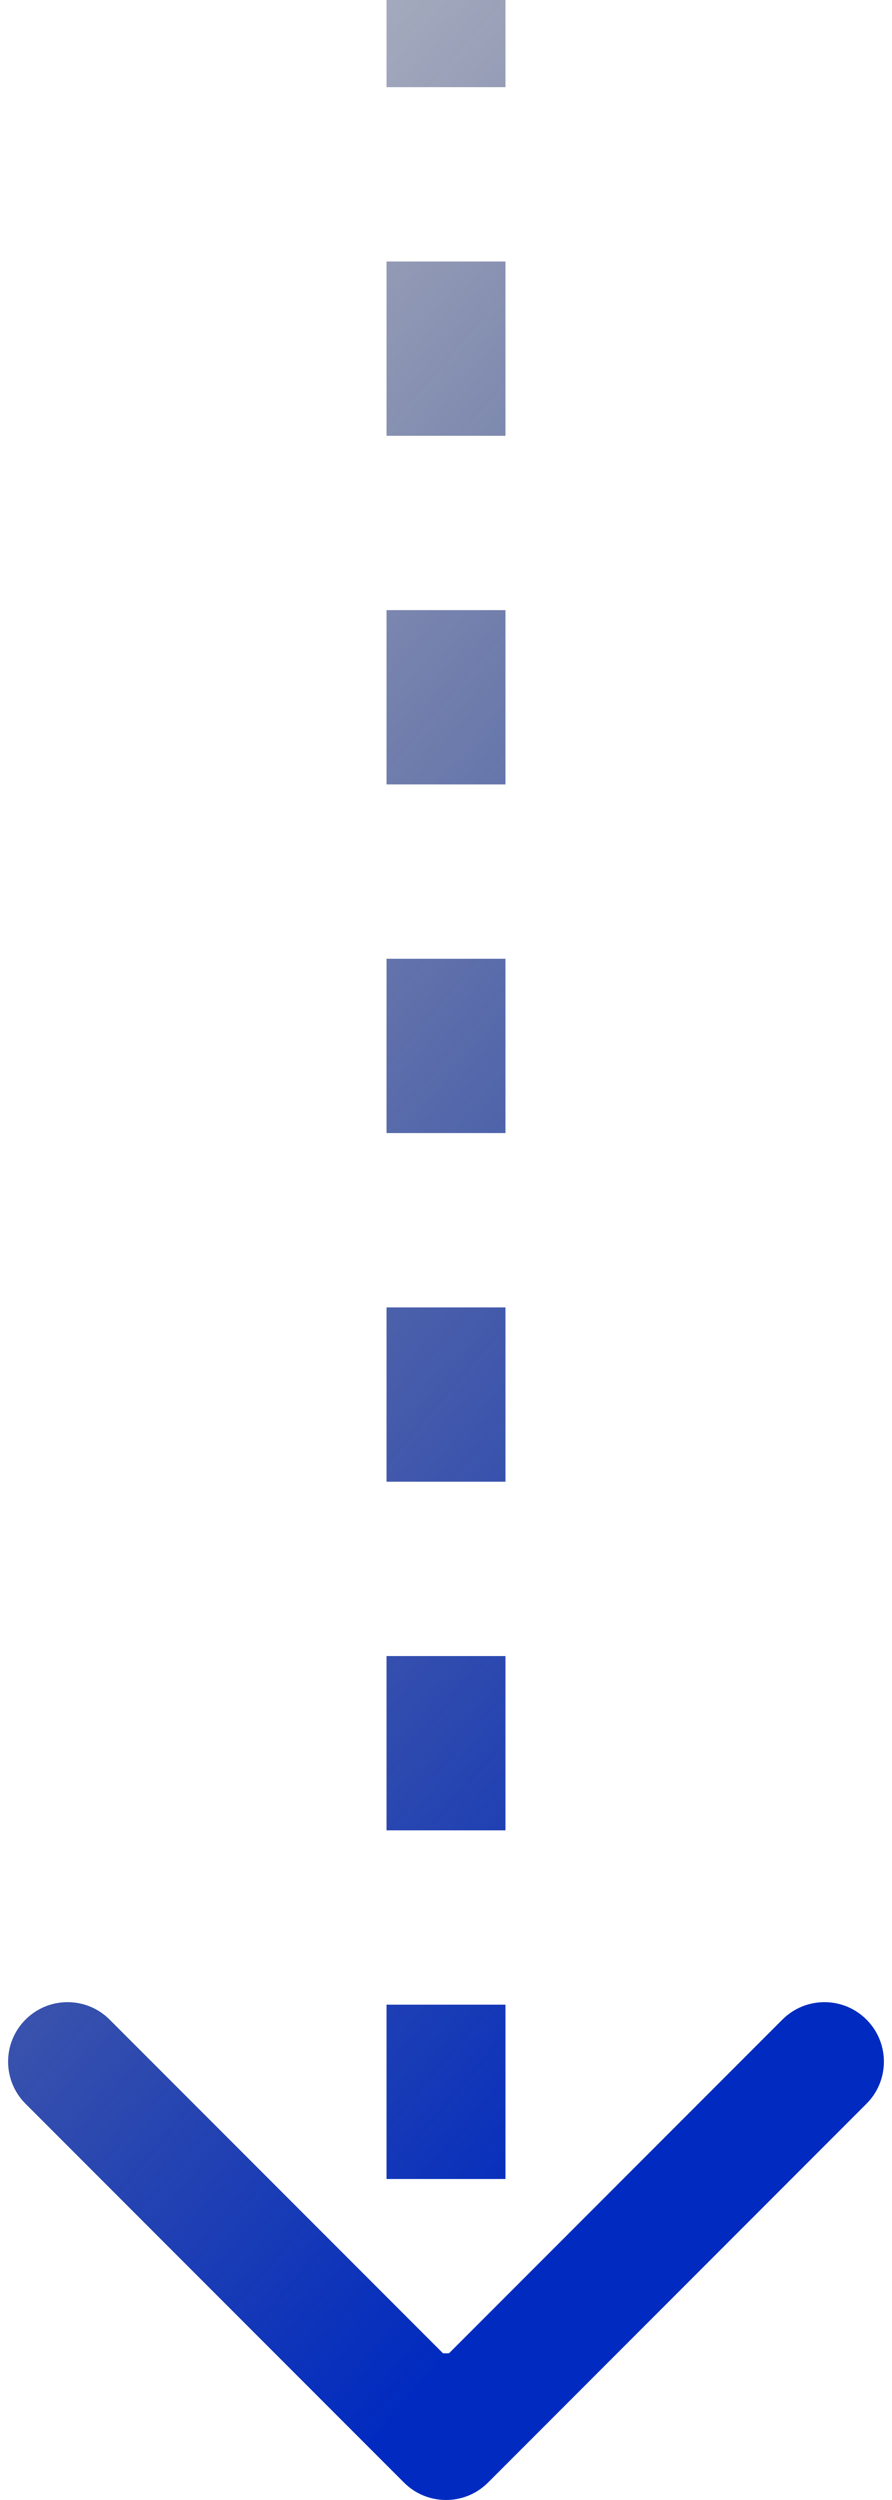 <svg width="30" height="84" viewBox="0 0 30 84" fill="none" xmlns="http://www.w3.org/2000/svg">
<path d="M14.293 82.707C14.683 83.098 15.317 83.098 15.707 82.707L22.071 76.343C22.462 75.953 22.462 75.32 22.071 74.929C21.68 74.538 21.047 74.538 20.657 74.929L15 80.586L9.343 74.929C8.953 74.538 8.319 74.538 7.929 74.929C7.538 75.32 7.538 75.953 7.929 76.343L14.293 82.707ZM14 0V2.929H16V0L14 0ZM14 8.786L14 14.643H16V8.786H14ZM14 20.5V26.357H16V20.5H14ZM14 32.214V38.071H16V32.214H14ZM14 43.929V49.786H16V43.929H14ZM14 55.643V61.5H16V55.643H14ZM14 67.357L14 73.214H16V67.357H14ZM14 79.071V82H16V79.071H14ZM13.586 83.414C14.367 84.195 15.633 84.195 16.414 83.414L29.142 70.686C29.923 69.905 29.923 68.639 29.142 67.858C28.361 67.077 27.095 67.077 26.314 67.858L15 79.172L3.686 67.858C2.905 67.077 1.639 67.077 0.858 67.858C0.077 68.639 0.077 69.905 0.858 70.686L13.586 83.414ZM13 0V2.929H17V0L13 0ZM13 8.786L13 14.643H17V8.786H13ZM13 20.5V26.357H17V20.5H13ZM13 32.214V38.071H17L17 32.214H13ZM13 43.929V49.786H17V43.929H13ZM13 55.643V61.5H17V55.643H13ZM13 67.357L13 73.214H17V67.357H13ZM13 79.071V82H17V79.071H13Z" fill="url(#paint0_linear_201_600)"/>
<defs>
<linearGradient id="paint0_linear_201_600" x1="37" y1="53.5" x2="-25.5" y2="-5.00971e-05" gradientUnits="userSpaceOnUse">
<stop stop-color="#012BC0"/>
<stop offset="1" stop-opacity="0"/>
</linearGradient>
</defs>
</svg>
